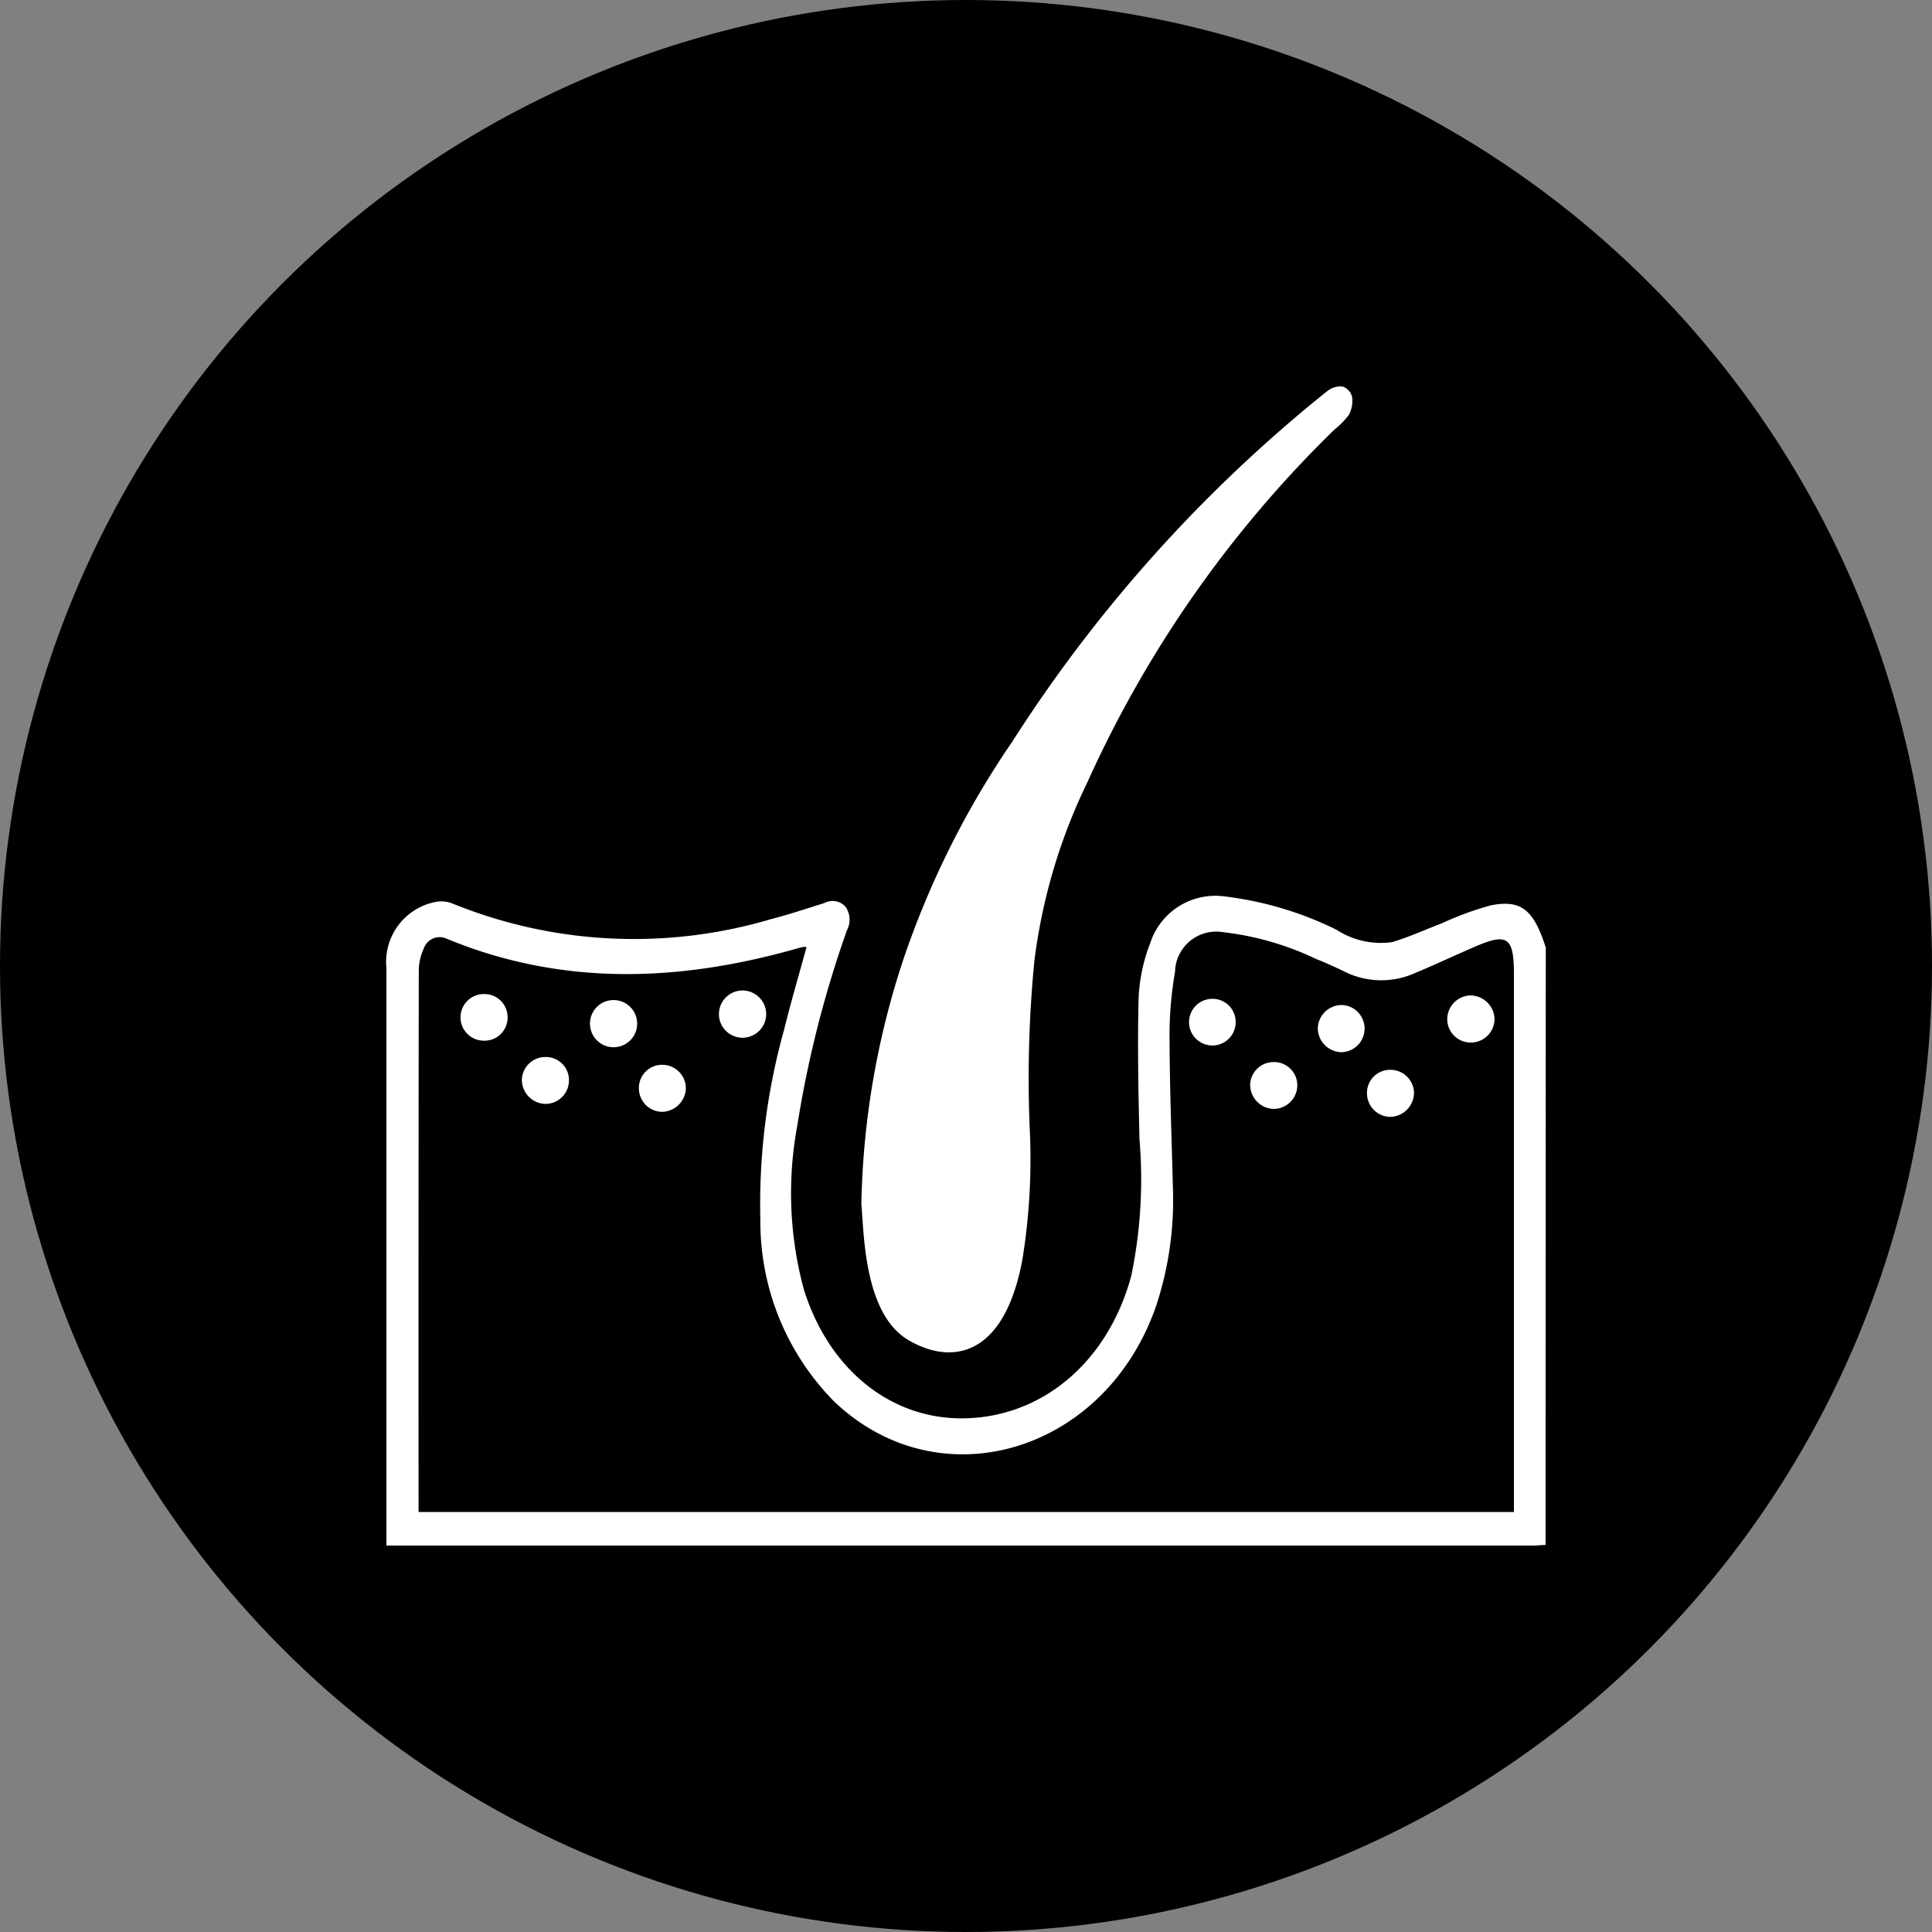 <svg xmlns="http://www.w3.org/2000/svg" xmlns:xlink="http://www.w3.org/1999/xlink" width="80" height="80" viewBox="0 0 80 80">
  <rect x="0" y="0" width="80" height="80" fill="#808080" stroke="none"/>
  <defs>
    <clipPath id="clip-Argon_oil_4">
      <rect width="80" height="80"/>
    </clipPath>
  </defs>
  <g id="Argon_oil_4" data-name="Argon oil – 4" clip-path="url(#clip-Argon_oil_4)">
    <circle id="Ellipse_1" data-name="Ellipse 1" cx="40" cy="40" r="40"/>
    <path id="Path_86" data-name="Path 86" d="M756.748,624.825c-.187.01-.373.028-.56.028h-47.44v-.532q0-11.694,0-23.388a2.531,2.531,0,0,1,2.07-2.737,1.231,1.231,0,0,1,.64.062,19.966,19.966,0,0,0,13.217.656c.744-.191,1.476-.437,2.211-.667a.716.716,0,0,1,.868.15.925.925,0,0,1,.069.966,45.119,45.119,0,0,0-2.059,8.093,15.262,15.262,0,0,0,.272,6.8c1.047,3.345,3.654,5.409,6.7,5.328,3.241-.085,5.907-2.386,6.855-5.9a19.626,19.626,0,0,0,.341-5.647c-.046-1.964-.087-3.931-.035-5.893a7.208,7.208,0,0,1,.481-2.244,2.838,2.838,0,0,1,3.074-1.927,14.381,14.381,0,0,1,4.635,1.379,3.367,3.367,0,0,0,2.3.515c.7-.207,1.384-.521,2.075-.784a12.659,12.659,0,0,1,2.034-.743c1.258-.24,1.757.2,2.259,1.746Zm-30.6-24.743a.348.348,0,0,0-.108-.021c-.107.022-.214.048-.32.078-4.871,1.379-9.714,1.559-14.5-.423a.689.689,0,0,0-.918.4,2.229,2.229,0,0,0-.213.977q-.017,10.917-.009,21.834v.538h45.356v-.648q0-10.813,0-21.627c0-1.512-.264-1.711-1.562-1.156-.857.367-1.7.766-2.563,1.126a3.408,3.408,0,0,1-2.917-.086c-.385-.186-.776-.363-1.172-.52a12.087,12.087,0,0,0-3.834-1.1,1.706,1.706,0,0,0-1.985,1.646,15.281,15.281,0,0,0-.226,2.819c.007,2.017.086,4.034.136,6.05a13.992,13.992,0,0,1-.68,4.925c-2.087,6.1-8.949,8.172-13.339,4a10.6,10.6,0,0,1-3.061-7.516,26.811,26.811,0,0,1,.987-7.9C725.5,602.338,725.831,601.215,726.143,600.083Z" transform="translate(-692.748 -560.855)" fill="#fff"/>
    <path id="Path_87" data-name="Path 87" d="M911.6,415.676a34.129,34.129,0,0,1,1.761-10.184,36.859,36.859,0,0,1,4.489-8.955,59.966,59.966,0,0,1,13.044-14.515.872.872,0,0,1,.638-.187.611.611,0,0,1,.388.429,1.243,1.243,0,0,1-.13.74,3.379,3.379,0,0,1-.605.617,47.811,47.811,0,0,0-10.22,14.587,23.6,23.6,0,0,0-2.2,7.406,50.1,50.1,0,0,0-.2,6.8,26.015,26.015,0,0,1-.3,5.59c-.024.127-.05.253-.078.378-.829,3.723-2.964,3.929-4.642,2.935-1.038-.614-1.523-1.948-1.748-3.474C911.673,417,911.639,416.121,911.6,415.676Z" transform="translate(-875.933 -365.829)" fill="#fff"/>
    <path id="Path_88" data-name="Path 88" d="M1171.873,639.531a.969.969,0,0,1-.962-.994.988.988,0,0,1,.958-.957,1.008,1.008,0,0,1,1,.978A.982.982,0,0,1,1171.873,639.531Z" transform="translate(-1110.983 -596.361)" fill="#fff"/>
    <path id="Path_89" data-name="Path 89" d="M843.5,636.619a.978.978,0,1,1-1.955-.06.978.978,0,0,1,1.955.06Z" transform="translate(-811.775 -594.606)" fill="#fff"/>
    <path id="Path_90" data-name="Path 90" d="M1120.209,643.372a1,1,0,0,1-.984-.988.993.993,0,0,1,1-.965.977.977,0,0,1-.019,1.953Z" transform="translate(-1064.658 -599.803)" fill="#fff"/>
    <path id="Path_91" data-name="Path 91" d="M790.919,641.4a.977.977,0,0,1-.076-1.952.977.977,0,1,1,.076,1.952Z" transform="translate(-765.497 -598.036)" fill="#fff"/>
    <path id="Path_92" data-name="Path 92" d="M811.475,666.27a1.007,1.007,0,0,1-1,.969.978.978,0,0,1-.945-1.016.958.958,0,0,1,.966-.932A.977.977,0,0,1,811.475,666.27Z" transform="translate(-783.075 -621.2)" fill="#fff"/>
    <path id="Path_93" data-name="Path 93" d="M1140.819,668.237a1.006,1.006,0,0,1-.973,1,.975.975,0,0,1-.973-.935.954.954,0,0,1,.934-1.013A.976.976,0,0,1,1140.819,668.237Z" transform="translate(-1082.268 -622.99)" fill="#fff"/>
    <path id="Path_94" data-name="Path 94" d="M1094.154,665.17a.979.979,0,0,1-1,.959,1,1,0,0,1-.951-1.017.97.97,0,0,1,.982-.922A.959.959,0,0,1,1094.154,665.17Z" transform="translate(-1040.436 -620.212)" fill="#fff"/>
    <path id="Path_95" data-name="Path 95" d="M764.791,663.155a.975.975,0,0,1-.981.977,1,1,0,0,1-.97-1,.973.973,0,0,1,.965-.941A.956.956,0,0,1,764.791,663.155Z" transform="translate(-741.231 -618.422)" fill="#fff"/>
    <path id="Path_96" data-name="Path 96" d="M740.4,638.015a.954.954,0,0,1-1,.948.965.965,0,0,1,.032-1.93A.957.957,0,0,1,740.4,638.015Z" transform="translate(-719.382 -595.871)" fill="#fff"/>
    <path id="Path_97" data-name="Path 97" d="M1069.75,639.89a.966.966,0,1,1-1-.952A.957.957,0,0,1,1069.75,639.89Z" transform="translate(-1018.583 -597.578)" fill="#fff"/>
  </g>
</svg>
